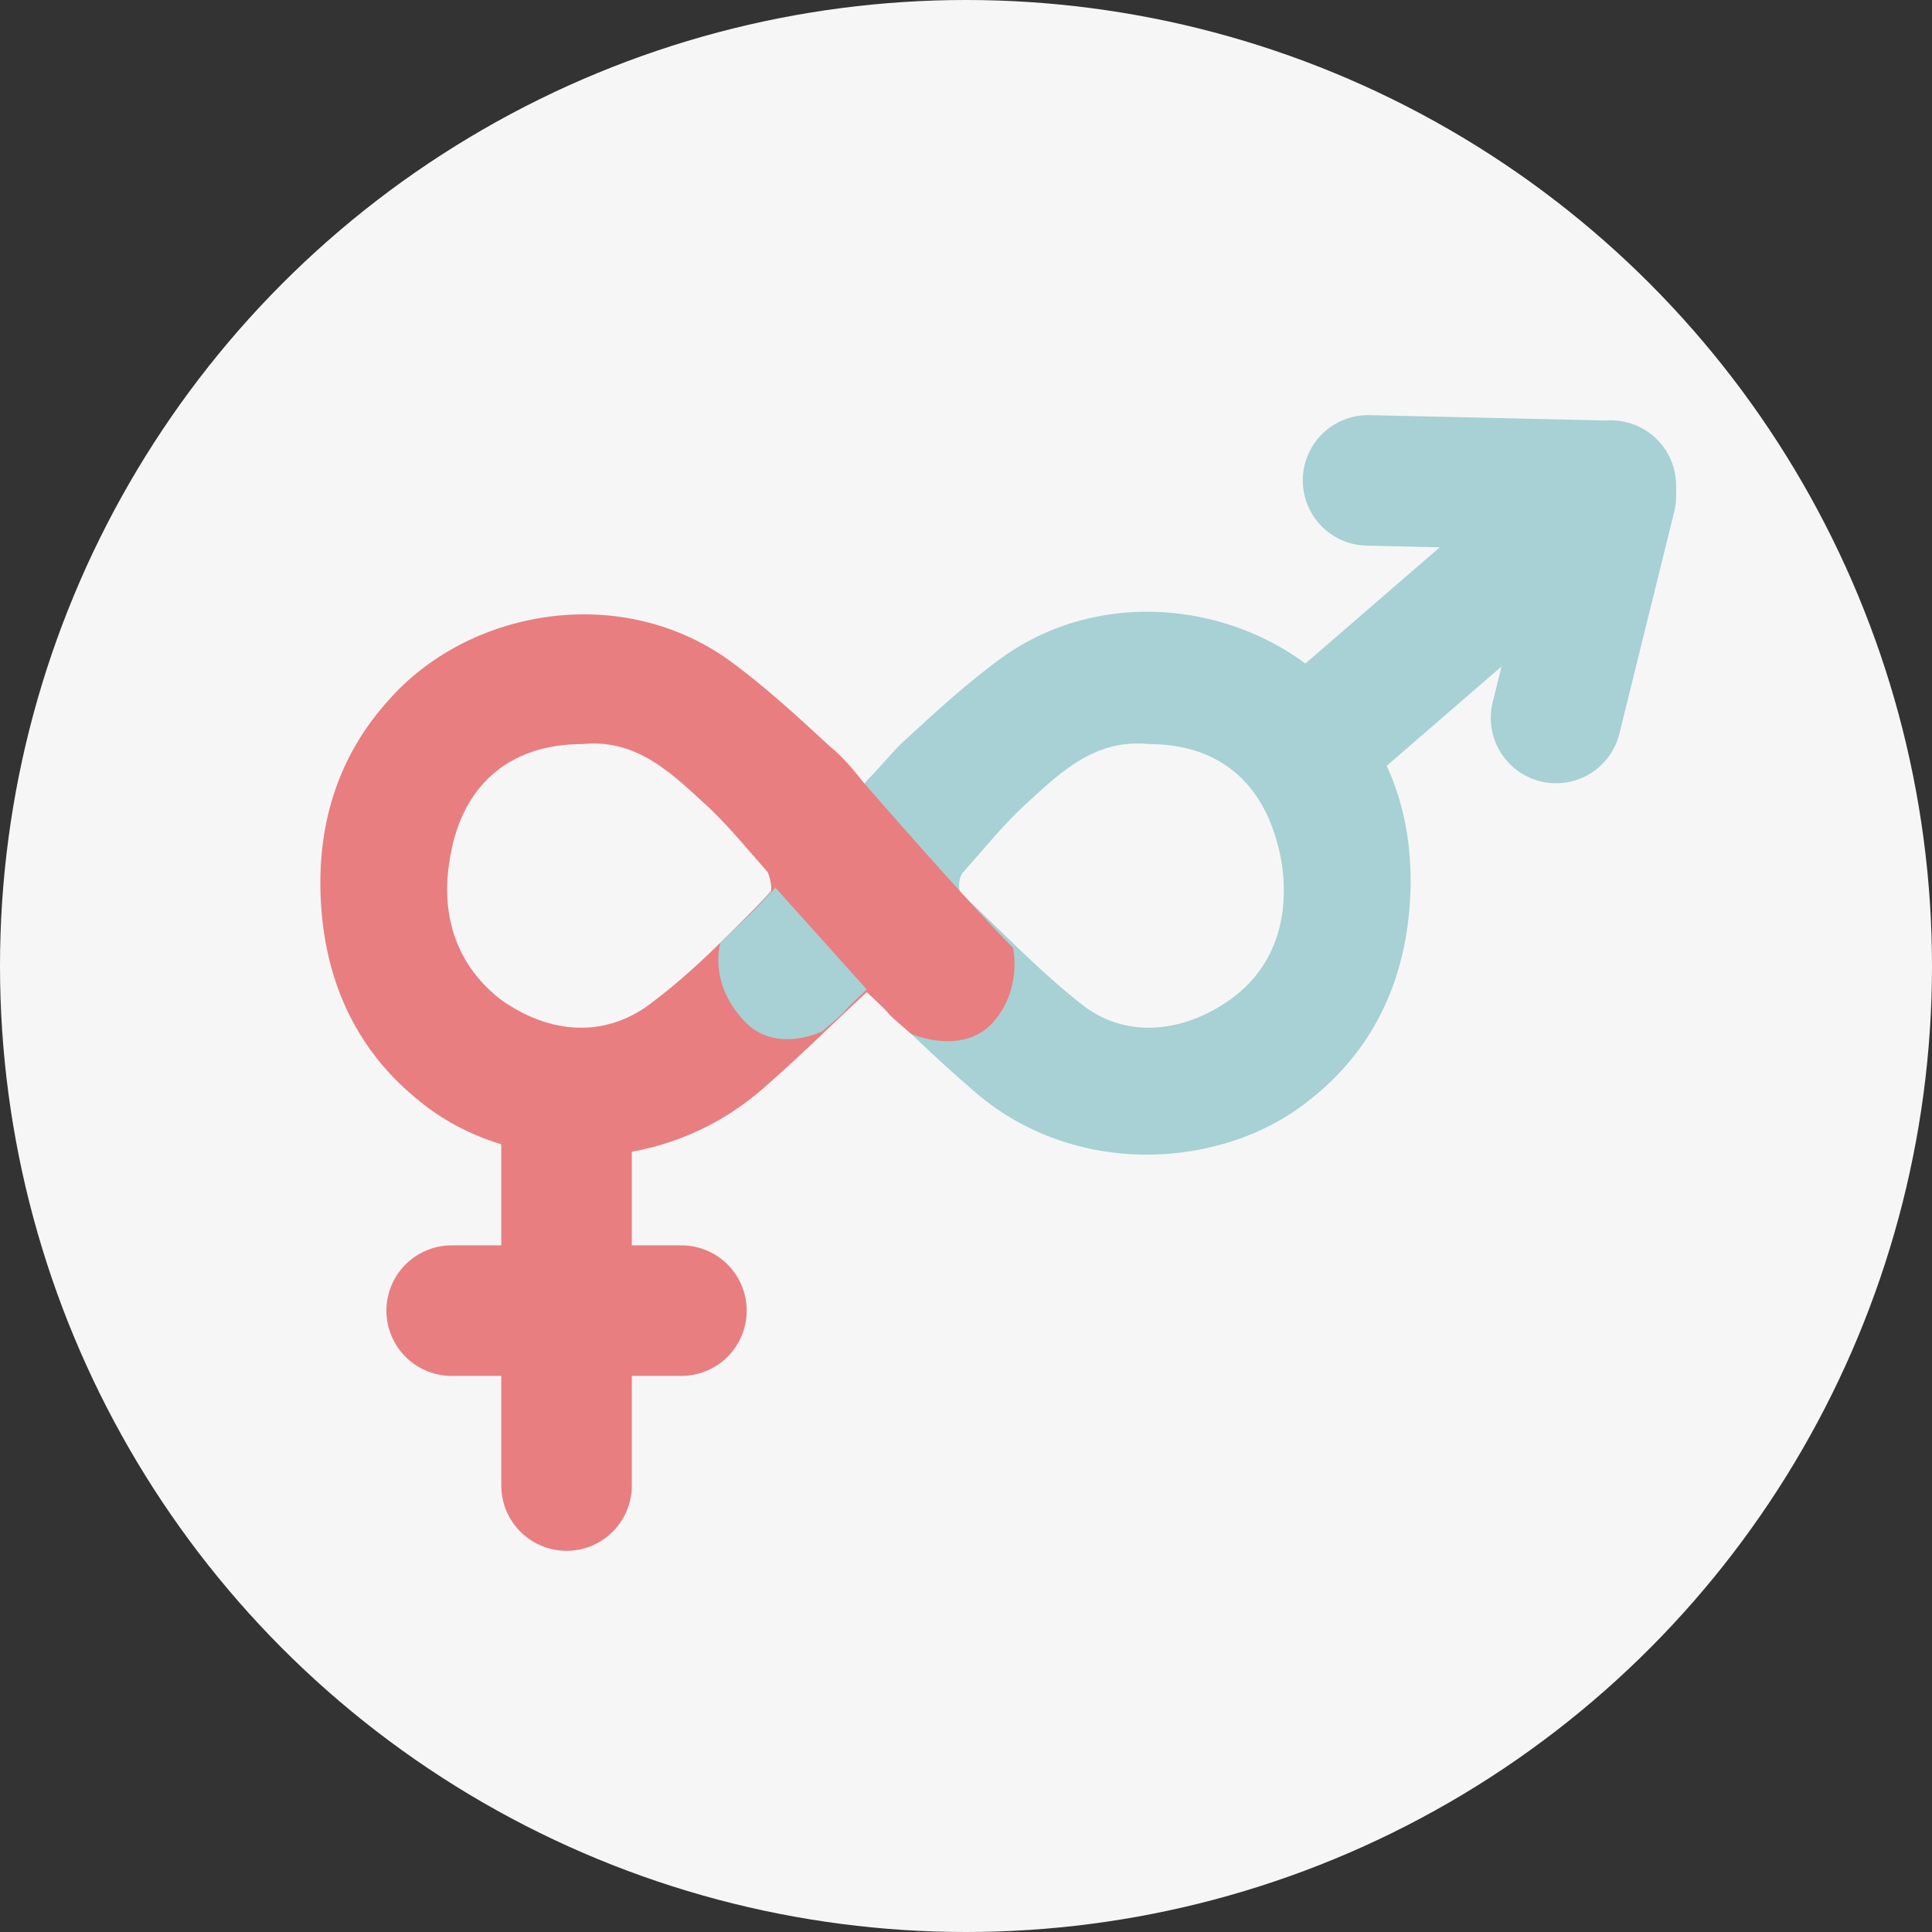 <svg width="74px" height="74px" viewBox="0 0 74 74" version="1.1" xmlns="http://www.w3.org/2000/svg" xmlns:xlink="http://www.w3.org/1999/xlink">
    <rect x="0" y="0" width="74" height="74" fill="#333333" stroke="none"/>
    <!-- Generator: Sketch 46.2 (44496) - http://www.bohemiancoding.com/sketch -->
    <desc>Created with Sketch.</desc>
    <defs></defs>
    <g id="Page-1" stroke="none" stroke-width="1" fill="none" fill-rule="evenodd">
        <g id="icon-sexual-health">
            <circle id="Oval" fill="#F6F6F7" cx="37" cy="37" r="37"></circle>
            <g id="Group" transform="translate(12, 18)">
                <path d="M16.4,21.1 C15.1,19.8 15.6,18.2 15.6,18.2 C17.3,16.5 21.2,11.9 21.2,11.9 C21.7,11.4 22.1,10.9 22.5,10.5 C23.8,9.3 25.1,8.1 26.5,7.1 C30.7,4.2 36.4,5.3 39.4,8.7 C41.4,11 42.2,13.6 42,16.6 C41.8,19.6 40.6,22.2 38.2,24.1 C34.9,26.8 29.1,27.2 25.2,23.7 C23.8,22.5 22.5,21.2 21.1,19.9 C19.7,21.2 20.8,20.3 19.4,21.5 C19.4,21.6 17.6,22.4 16.4,21.1 Z M27.4,12.7 C26.5,13.5 25.7,14.5 24.9,15.4 C24.7,15.6 24.7,16.1 24.8,16.2 C26.4,17.7 27.9,19.3 29.6,20.6 C31.3,21.8 33.4,21.5 35.1,20.3 C36.8,19.1 37.4,17.2 37.1,15.1 C36.6,12.1 34.8,10.5 32,10.5 C30,10.3 28.7,11.5 27.4,12.7 Z" id="Shape" fill="#A7D1D4"></path>
                <path d="M22.9,21.6 C21.5,20.4 22.6,21.3 21.2,20 C19.8,21.3 18.5,22.6 17.1,23.8 C13.1,27.2 7.4,26.9 4.1,24.2 C1.7,22.3 0.5,19.7 0.3,16.7 C0.1,13.7 0.9,11 2.9,8.8 C5.9,5.4 11.6,4.3 15.8,7.2 C17.2,8.2 18.5,9.4 19.8,10.6 C20.3,11 20.7,11.5 21.1,12 C21.1,12 25.1,16.6 26.8,18.3 C26.8,18.3 27.2,20 25.9,21.3 C24.7,22.4 22.9,21.6 22.9,21.6 Z M10.3,10.5 C7.5,10.5 5.6,12.1 5.2,15.1 C4.9,17.1 5.5,19 7.2,20.3 C8.9,21.5 10.9,21.8 12.7,20.6 C14.5,19.3 16,17.7 17.5,16.2 C17.6,16.1 17.5,15.6 17.4,15.4 C16.6,14.5 15.8,13.5 14.9,12.7 C13.6,11.5 12.3,10.3 10.3,10.5 Z" id="Shape" fill="#E97E80"></path>
                <path d="M21.2,19.9 C19.8,21.2 20.9,20.3 19.5,21.5 C19.5,21.5 17.7,22.4 16.5,21.1 C15.1,19.6 15.6,18.1 15.6,18.1 C16.2,17.5 16.8,17 17.7,16 L21.2,19.9 Z" id="Shape" fill="#A7D1D4"></path>
                <path d="M9.7,24.2 L9.7,38.9" id="Shape" stroke="#E97E80" stroke-width="5" fill="#A7D1D4" stroke-linecap="round" stroke-linejoin="round"></path>
                <path d="M14.1,32.2 L5.3,32.2" id="Shape" stroke="#E97E80" stroke-width="5" fill="#A7D1D4" stroke-linecap="round" stroke-linejoin="round"></path>
                <path d="M38.6,10.2 L49.7,0.6" id="Shape" stroke="#A7D1D4" stroke-width="5" stroke-linecap="round" stroke-linejoin="round"></path>
                <path d="M40.4,0.4 L49.2,0.6" id="Shape" stroke="#A7D1D4" stroke-width="5" stroke-linecap="round" stroke-linejoin="round"></path>
                <path d="M47.6,9.5 L49.7,1" id="Shape" stroke="#A7D1D4" stroke-width="5" stroke-linecap="round" stroke-linejoin="round"></path>
            </g>
        </g>
    </g>
</svg>